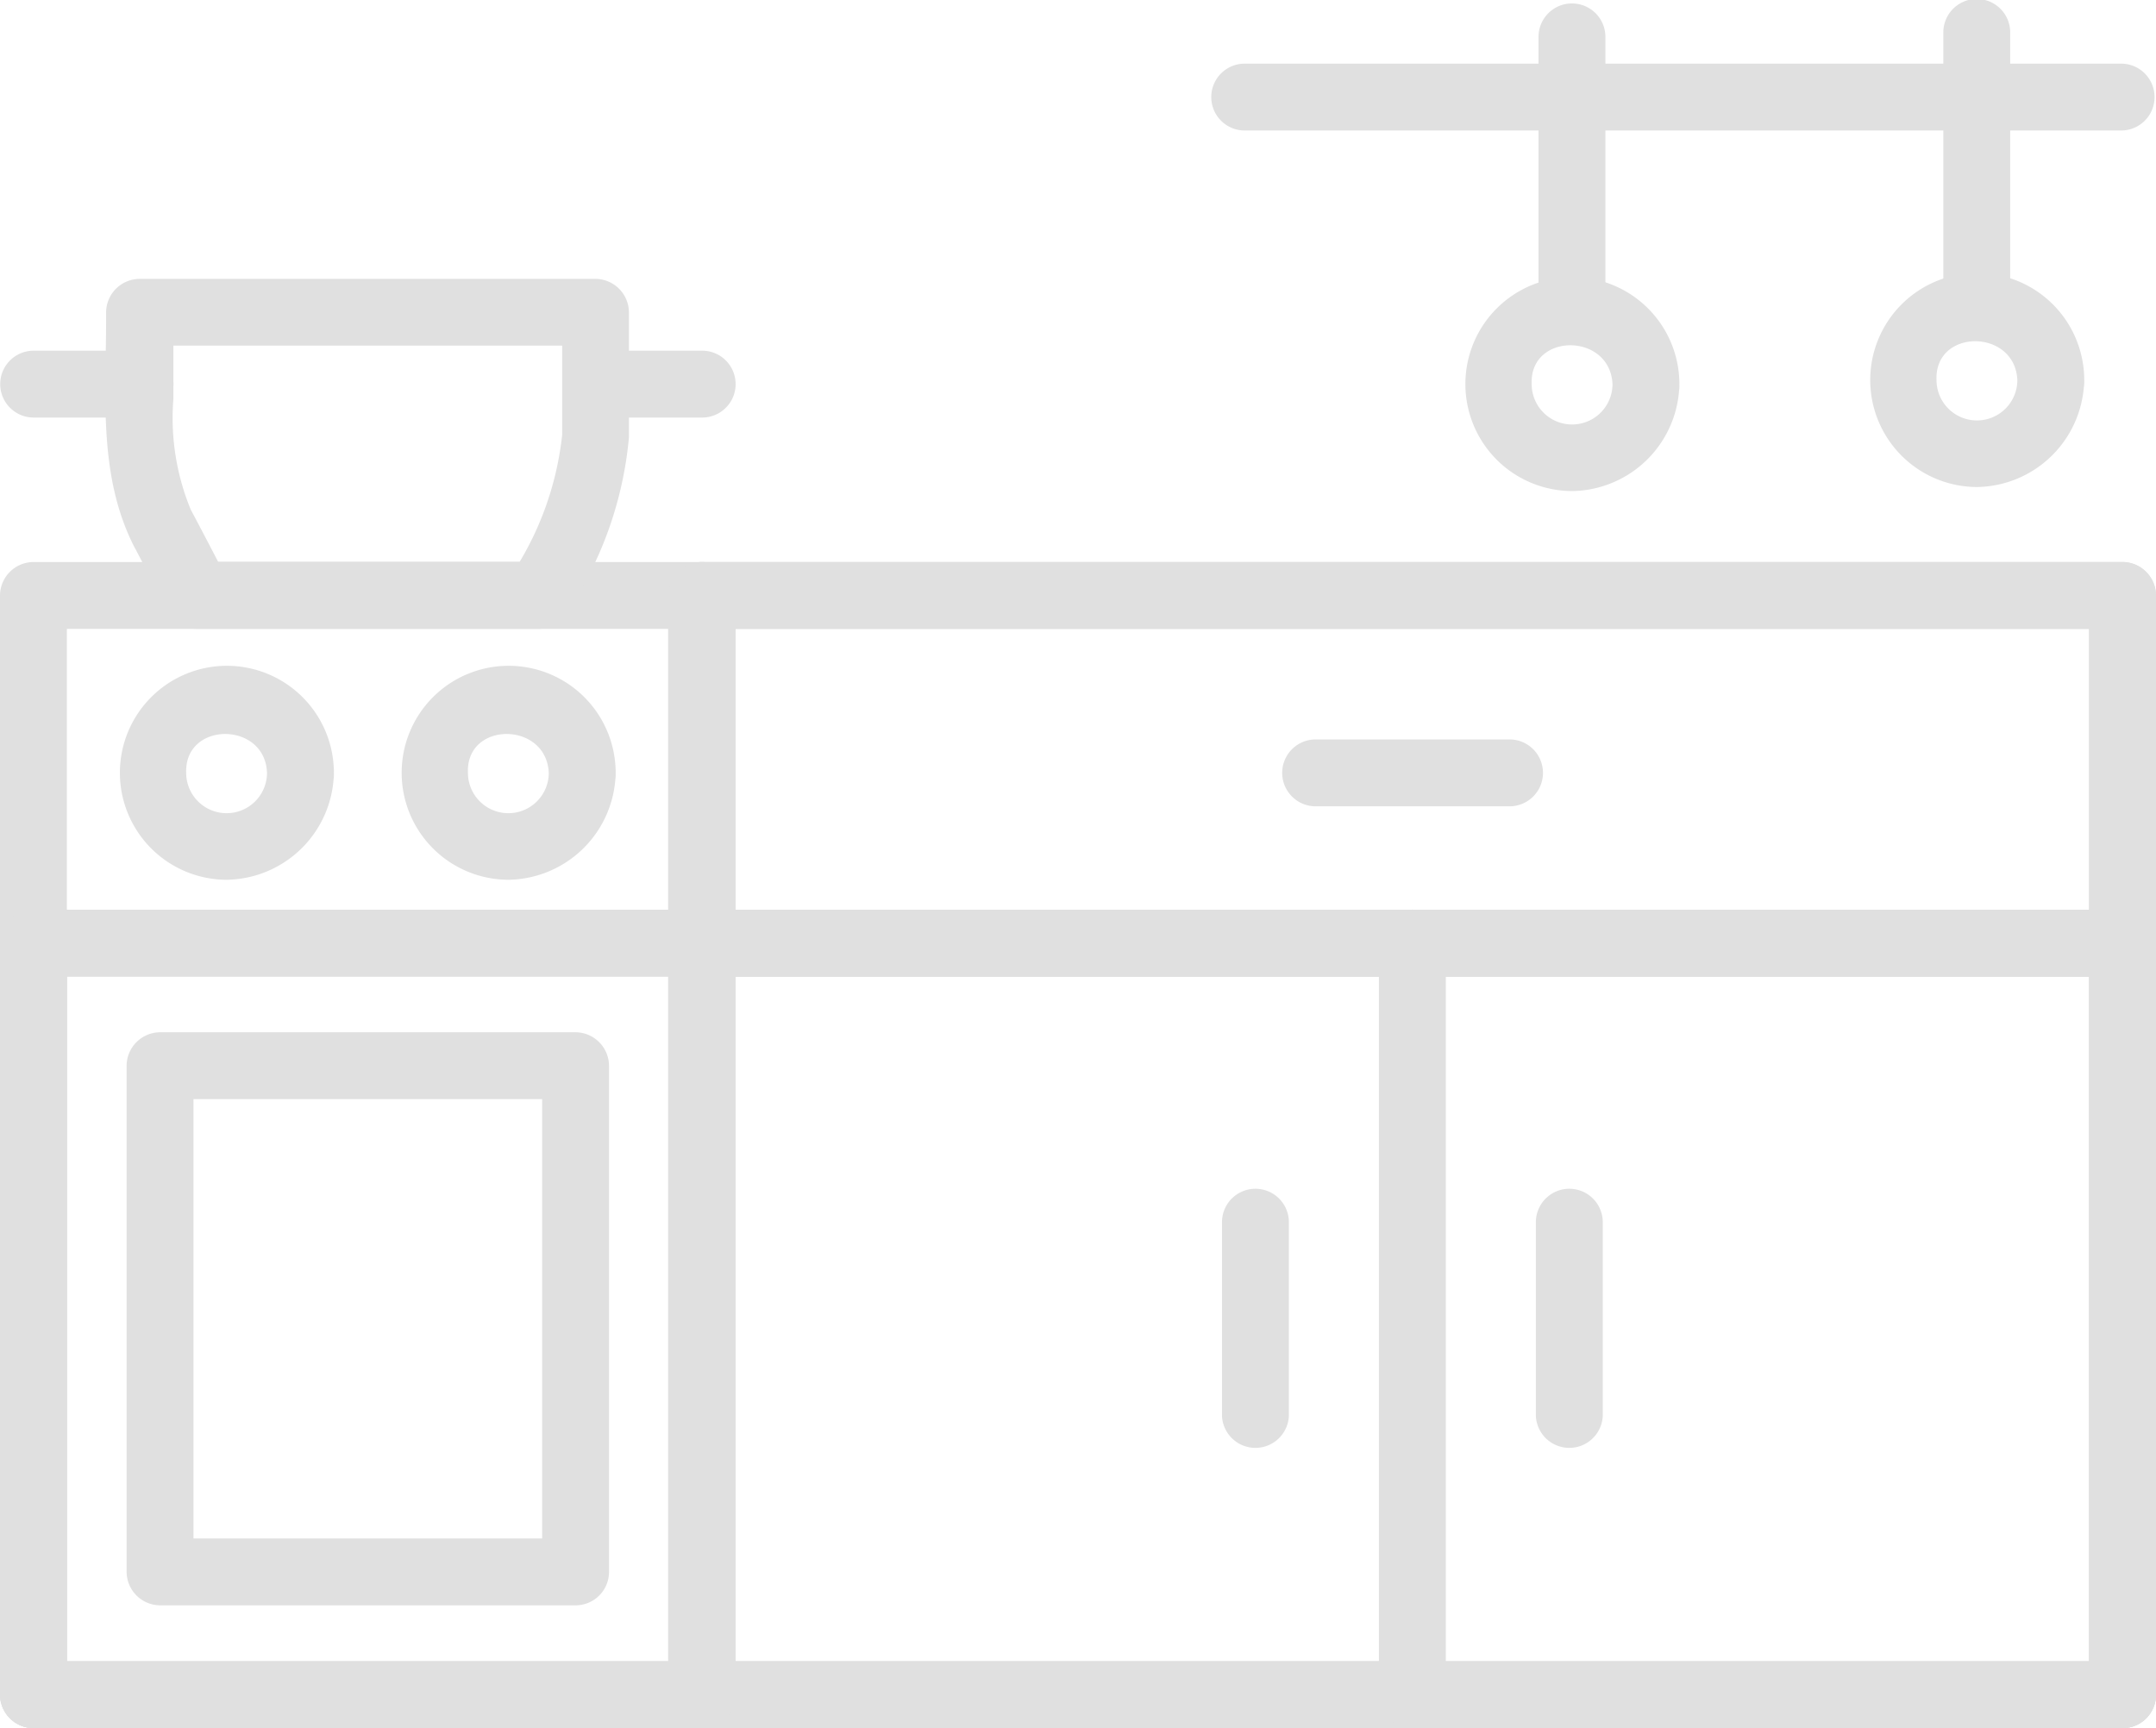 <svg xmlns="http://www.w3.org/2000/svg" width="50.677" height="40.625" viewBox="0 0 50.677 40.625">
  <g id="kitchen_oven_stove_cooking_icon_124442" transform="translate(-14.2 -62.225)">
    <g id="グループ_2735" data-name="グループ 2735" transform="translate(14.2 75.437)">
      <g id="グループ_2714" data-name="グループ 2714" transform="translate(0 0)">
        <g id="グループ_2713" data-name="グループ 2713">
          <path id="パス_9114" data-name="パス 9114" d="M64.091,214.142H14.986l.786.786V189.086l-.786.786H64.091l-.786-.786v25.842a.786.786,0,0,0,1.572,0V189.086a.792.792,0,0,0-.786-.786H14.986a.792.792,0,0,0-.786.786v25.842a.792.792,0,0,0,.786.786H64.091A.786.786,0,0,0,64.091,214.142Z" transform="translate(-14.2 -188.3)" fill="#e0e0e0"/>
        </g>
      </g>
      <g id="グループ_2716" data-name="グループ 2716" transform="translate(0 8.174)">
        <g id="グループ_2715" data-name="グループ 2715">
          <path id="パス_9115" data-name="パス 9115" d="M64.091,283.968H14.986l.786.786V267.086l-.786.786H64.091l-.786-.786v17.668a.786.786,0,0,0,1.572,0V267.086a.792.792,0,0,0-.786-.786H14.986a.792.792,0,0,0-.786.786v17.668a.792.792,0,0,0,.786.786H64.091A.786.786,0,0,0,64.091,283.968Z" transform="translate(-14.2 -266.3)" fill="#e0e0e0"/>
        </g>
      </g>
      <g id="グループ_2718" data-name="グループ 2718" transform="translate(15.719 0.024)">
        <g id="グループ_2717" data-name="グループ 2717">
          <path id="パス_9116" data-name="パス 9116" d="M164.2,189.287v25.842a.786.786,0,0,0,1.572,0V189.287a.786.786,0,0,0-1.572,0Z" transform="translate(-164.2 -188.525)" fill="#e0e0e0"/>
        </g>
      </g>
      <g id="グループ_2720" data-name="グループ 2720" transform="translate(15.708 8.174)">
        <g id="グループ_2719" data-name="グループ 2719">
          <path id="パス_9117" data-name="パス 9117" d="M198.283,283.968h-33.4l.786.786V267.086l-.786.786h33.4l-.786-.786v17.668a.786.786,0,0,0,1.572,0V267.086a.792.792,0,0,0-.786-.786h-33.4a.792.792,0,0,0-.786.786v17.668a.792.792,0,0,0,.786.786h33.4A.786.786,0,0,0,198.283,283.968Z" transform="translate(-164.1 -266.3)" fill="#e0e0e0"/>
        </g>
      </g>
      <g id="グループ_2722" data-name="グループ 2722" transform="translate(32.412 8.197)">
        <g id="グループ_2721" data-name="グループ 2721">
          <path id="パス_9118" data-name="パス 9118" d="M323.5,267.287v17.668a.786.786,0,0,0,1.572,0V267.287a.786.786,0,0,0-1.572,0Z" transform="translate(-323.5 -266.525)" fill="#e0e0e0"/>
        </g>
      </g>
      <g id="グループ_2724" data-name="グループ 2724" transform="translate(30.162 4.171)">
        <g id="グループ_2723" data-name="グループ 2723">
          <path id="パス_9119" data-name="パス 9119" d="M302.787,229.672h4.558a.786.786,0,0,0,0-1.572h-4.558a.786.786,0,0,0,0,1.572Z" transform="translate(-302.025 -228.1)" fill="#e0e0e0"/>
        </g>
      </g>
      <g id="グループ_2726" data-name="グループ 2726" transform="translate(15.708 0)">
        <g id="グループ_2725" data-name="グループ 2725">
          <path id="パス_9120" data-name="パス 9120" d="M198.283,196.474h-33.4l.786.786v-8.174l-.786.786h33.4l-.786-.786v8.174a.786.786,0,0,0,1.572,0v-8.174a.792.792,0,0,0-.786-.786h-33.4a.792.792,0,0,0-.786.786v8.174a.792.792,0,0,0,.786.786h33.4A.786.786,0,0,0,198.283,196.474Z" transform="translate(-164.1 -188.3)" fill="#e0e0e0"/>
        </g>
      </g>
      <g id="グループ_2728" data-name="グループ 2728" transform="translate(2.976 11.055)">
        <g id="グループ_2727" data-name="グループ 2727">
          <path id="パス_9121" data-name="パス 9121" d="M53.153,305.7H43.386l.786.786v-11.9l-.786.786h9.767l-.786-.786v11.9a.786.786,0,0,0,1.572,0v-11.9a.792.792,0,0,0-.786-.786H43.386a.792.792,0,0,0-.786.786v11.9a.792.792,0,0,0,.786.786h9.767A.787.787,0,0,0,53.153,305.7Z" transform="translate(-42.6 -293.8)" fill="#e0e0e0"/>
        </g>
      </g>
      <g id="グループ_2730" data-name="グループ 2730" transform="translate(0 8.174)">
        <g id="グループ_2729" data-name="グループ 2729">
          <path id="パス_9122" data-name="パス 9122" d="M30.7,283.968H14.986l.786.786V267.086l-.786.786H30.7l-.786-.786v17.668a.786.786,0,0,0,1.572,0V267.086a.792.792,0,0,0-.786-.786H14.986a.792.792,0,0,0-.786.786v17.668a.792.792,0,0,0,.786.786H30.7A.786.786,0,0,0,30.7,283.968Z" transform="translate(-14.2 -266.3)" fill="#e0e0e0"/>
        </g>
      </g>
      <g id="グループ_2732" data-name="グループ 2732" transform="translate(28.723 14.757)">
        <g id="グループ_2731" data-name="グループ 2731">
          <path id="パス_9123" data-name="パス 9123" d="M289.872,334.446v-4.558a.786.786,0,0,0-1.572,0v4.558a.787.787,0,0,0,1.572,0Z" transform="translate(-288.3 -329.125)" fill="#e0e0e0"/>
        </g>
      </g>
      <g id="グループ_2734" data-name="グループ 2734" transform="translate(36.101 14.757)">
        <g id="グループ_2733" data-name="グループ 2733">
          <path id="パス_9124" data-name="パス 9124" d="M360.272,334.446v-4.558a.786.786,0,0,0-1.572,0v4.558a.787.787,0,0,0,1.572,0Z" transform="translate(-358.7 -329.125)" fill="#e0e0e0"/>
        </g>
      </g>
    </g>
    <g id="グループ_2737" data-name="グループ 2737" transform="translate(17.017 77.877)">
      <g id="グループ_2736" data-name="グループ 2736" transform="translate(0 0)">
        <path id="パス_9125" data-name="パス 9125" d="M44.544,214.1a.949.949,0,0,1-1.9,0c-.042-1.216,1.855-1.216,1.9,0,.042,1.006,1.614,1.016,1.572,0a2.515,2.515,0,1,0-2.515,2.515,2.557,2.557,0,0,0,2.515-2.515C46.158,213.1,44.586,213.1,44.544,214.1Z" transform="translate(-41.085 -211.585)" fill="#e0e0e0"/>
      </g>
    </g>
    <g id="グループ_2739" data-name="グループ 2739" transform="translate(23.64 77.877)">
      <g id="グループ_2738" data-name="グループ 2738" transform="translate(0 0)">
        <path id="パス_9126" data-name="パス 9126" d="M107.744,214.1a.949.949,0,0,1-1.9,0c-.052-1.216,1.844-1.216,1.9,0,.042,1.006,1.614,1.016,1.572,0a2.515,2.515,0,1,0-2.515,2.515,2.557,2.557,0,0,0,2.515-2.515C109.358,213.1,107.786,213.1,107.744,214.1Z" transform="translate(-104.285 -211.585)" fill="#e0e0e0"/>
      </g>
    </g>
    <g id="グループ_2742" data-name="グループ 2742" transform="translate(16.676 68.782)">
      <g id="グループ_2741" data-name="グループ 2741" transform="translate(0 0)">
        <g id="グループ_2740" data-name="グループ 2740">
          <path id="パス_9127" data-name="パス 9127" d="M38.5,131.077c.272.524.545,1.048.817,1.561a.779.779,0,0,0,.681.388h8a.792.792,0,0,0,.681-.388,8.824,8.824,0,0,0,1.457-4.108v-2.945a.792.792,0,0,0-.786-.786H38.633a.792.792,0,0,0-.786.786c.01,1.855-.21,3.783.65,5.491.451.912,1.813.115,1.362-.8a5.641,5.641,0,0,1-.43-2.662v-2.033l-.786.786h10.71l-.786-.786v2.882a7.347,7.347,0,0,1-1.247,3.374c.231-.126.451-.262.681-.388h-8c.231.126.451.262.681.388-.272-.524-.545-1.048-.817-1.561C39.377,129.379,38.025,130.176,38.5,131.077Z" transform="translate(-37.829 -124.8)" fill="#e0e0e0"/>
        </g>
      </g>
    </g>
    <g id="グループ_2744" data-name="グループ 2744" transform="translate(27.438 70.469)">
      <g id="グループ_2743" data-name="グループ 2743">
        <path id="パス_9128" data-name="パス 9128" d="M143.792,140.9h-2.5a.786.786,0,0,0,0,1.572h2.5a.786.786,0,0,0,0-1.572Z" transform="translate(-140.525 -140.9)" fill="#e0e0e0"/>
      </g>
    </g>
    <g id="グループ_2746" data-name="グループ 2746" transform="translate(14.224 70.469)">
      <g id="グループ_2745" data-name="グループ 2745" transform="translate(0)">
        <path id="パス_9129" data-name="パス 9129" d="M17.692,140.9h-2.5a.786.786,0,0,0,0,1.572h2.5a.786.786,0,0,0,0-1.572Z" transform="translate(-14.425 -140.9)" fill="#e0e0e0"/>
      </g>
    </g>
    <g id="グループ_2757" data-name="グループ 2757" transform="translate(42.695 62.225)">
      <g id="グループ_2748" data-name="グループ 2748" transform="translate(0 1.496)">
        <g id="グループ_2747" data-name="グループ 2747">
          <path id="パス_9130" data-name="パス 9130" d="M286.887,78.072h20.6a.786.786,0,0,0,0-1.572h-20.6a.786.786,0,0,0,0,1.572Z" transform="translate(-286.125 -76.5)" fill="#e0e0e0"/>
        </g>
      </g>
      <g id="グループ_2750" data-name="グループ 2750" transform="translate(7.668 0.105)">
        <g id="グループ_2749" data-name="グループ 2749">
          <path id="パス_9131" data-name="パス 9131" d="M360.872,70.422V63.987a.786.786,0,0,0-1.572,0v6.434a.786.786,0,0,0,1.572,0Z" transform="translate(-359.3 -63.225)" fill="#e0e0e0"/>
        </g>
      </g>
      <g id="グループ_2752" data-name="グループ 2752" transform="translate(5.948 6.514)">
        <g id="グループ_2751" data-name="グループ 2751">
          <path id="パス_9132" data-name="パス 9132" d="M346.344,126.9a.949.949,0,0,1-1.9,0c-.052-1.216,1.844-1.216,1.9,0,.042,1.006,1.614,1.016,1.572,0a2.515,2.515,0,1,0-2.515,2.515,2.557,2.557,0,0,0,2.515-2.515C347.948,125.9,346.376,125.9,346.344,126.9Z" transform="translate(-342.885 -124.385)" fill="#e0e0e0"/>
        </g>
      </g>
      <g id="グループ_2754" data-name="グループ 2754" transform="translate(17.183 0)">
        <g id="グループ_2753" data-name="グループ 2753">
          <path id="パス_9133" data-name="パス 9133" d="M451.672,69.432V62.987a.786.786,0,0,0-1.572,0v6.445a.786.786,0,0,0,1.572,0Z" transform="translate(-450.1 -62.225)" fill="#e0e0e0"/>
        </g>
      </g>
      <g id="グループ_2756" data-name="グループ 2756" transform="translate(15.463 6.419)">
        <g id="グループ_2755" data-name="グループ 2755">
          <path id="パス_9134" data-name="パス 9134" d="M437.145,126a.949.949,0,0,1-1.9,0c-.052-1.216,1.844-1.216,1.9,0,.042,1.006,1.614,1.016,1.572,0a2.515,2.515,0,1,0-2.515,2.515A2.557,2.557,0,0,0,438.716,126C438.748,125,437.176,125,437.145,126Z" transform="translate(-433.685 -123.485)" fill="#e0e0e0"/>
        </g>
      </g>
    </g>
  </g>
</svg>

